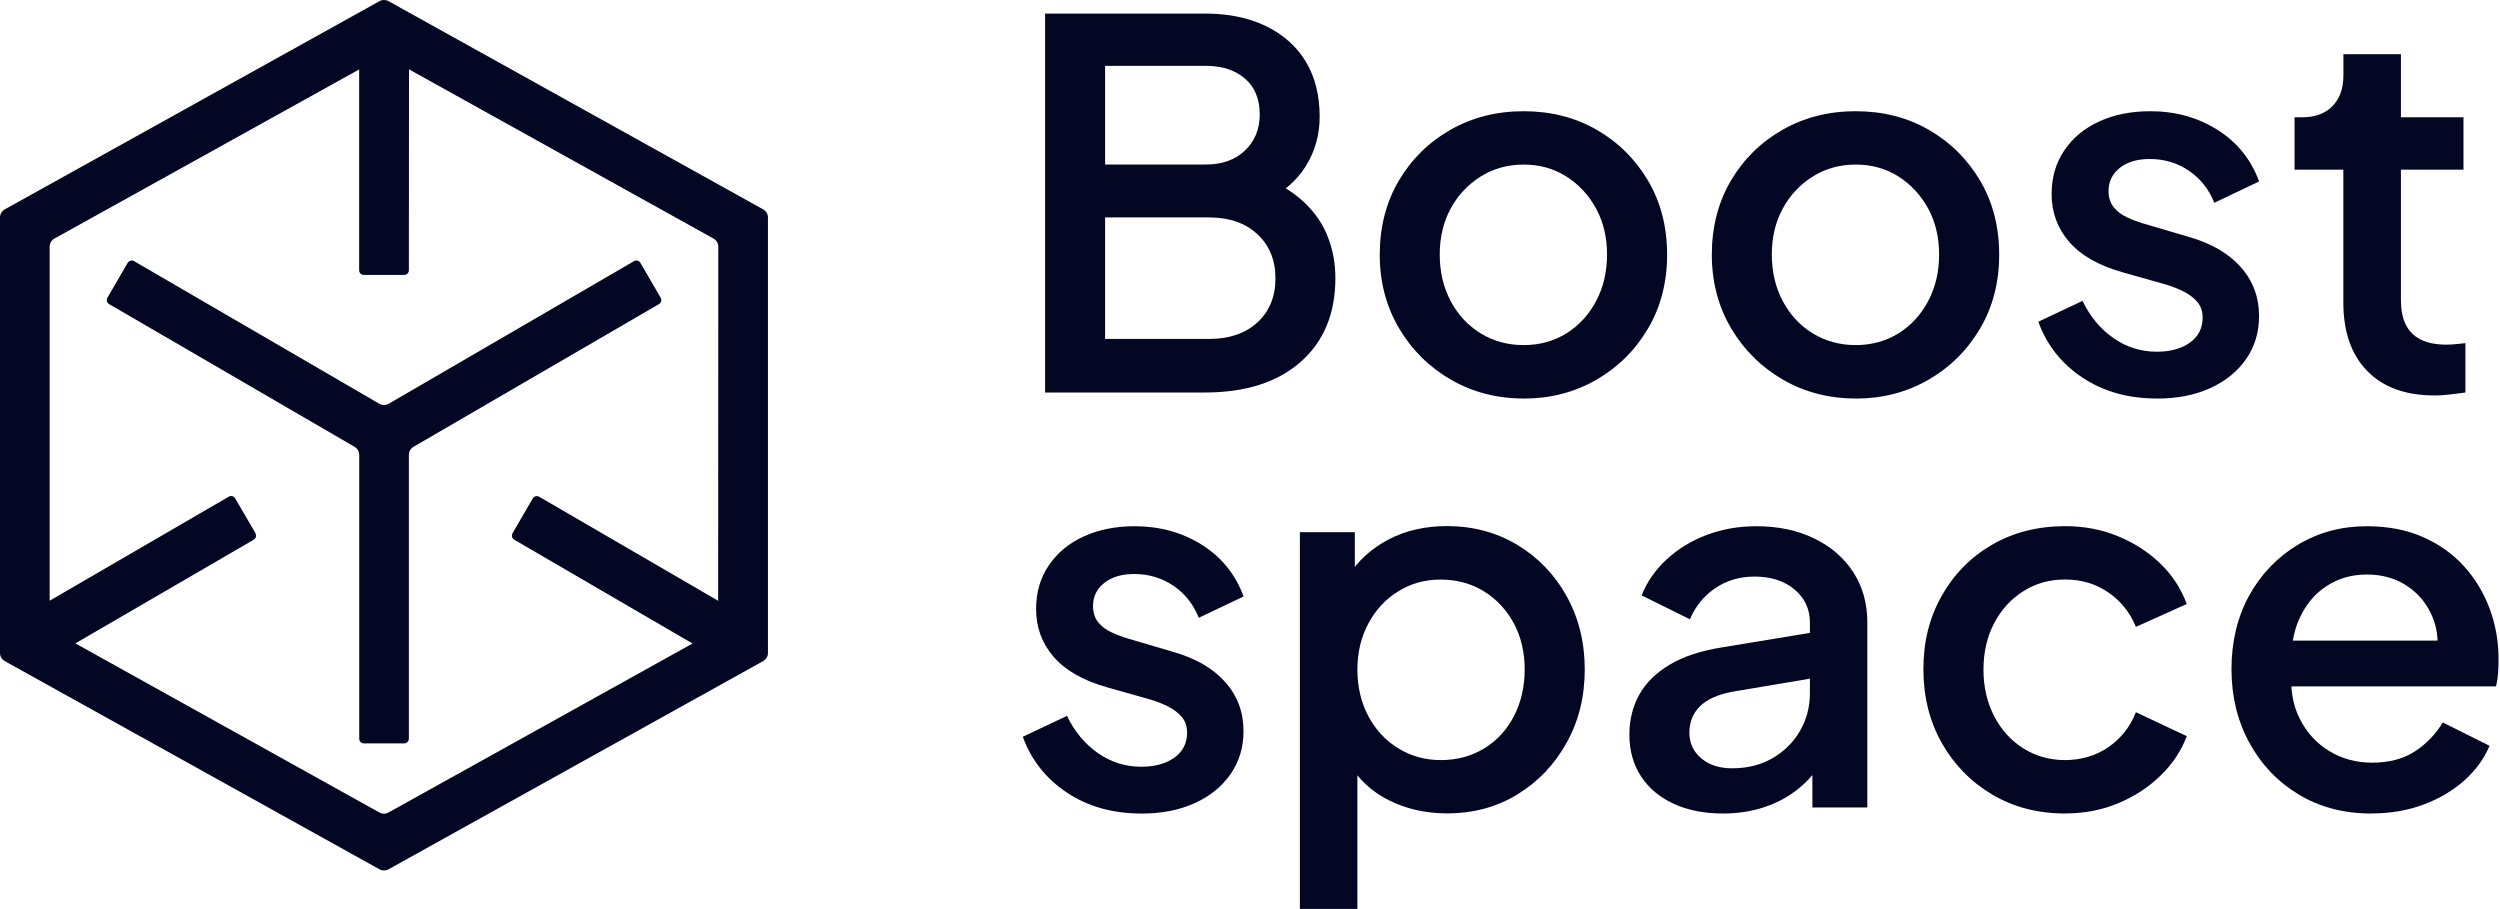 <svg width="242" height="88" viewBox="0 0 242 88" fill="none" xmlns="http://www.w3.org/2000/svg">
<g clip-path="url(#clip0_306_825)">
<path d="M36.736 0.111L0.463 20.266C0.18 20.425 0 20.723 0 21.048V63.219C0 63.544 0.18 63.841 0.47 64L36.736 84.149C37.006 84.301 37.338 84.301 37.608 84.149L73.874 63.993C74.157 63.834 74.337 63.537 74.337 63.212V21.048C74.337 20.723 74.157 20.425 73.874 20.266L37.608 0.111C37.338 -0.041 37.006 -0.041 36.736 0.111ZM24.733 51.616L22.762 48.235C22.638 48.021 22.361 47.952 22.147 48.076L4.806 58.15V23.876C4.806 23.551 4.985 23.246 5.269 23.094L34.766 6.721V26.164C34.766 26.413 34.966 26.614 35.215 26.614H39.129C39.378 26.614 39.578 26.413 39.578 26.164L39.592 6.714L69.068 23.094C69.352 23.253 69.531 23.551 69.531 23.876L69.518 58.157L52.19 48.083C51.976 47.959 51.699 48.035 51.575 48.242L49.611 51.623C49.487 51.838 49.563 52.114 49.77 52.239L67.035 62.292L37.601 78.652C37.331 78.804 36.999 78.804 36.73 78.652L7.295 62.278L24.567 52.239C24.781 52.114 24.851 51.838 24.726 51.623L24.733 51.616Z" fill="#030723"/>
<path d="M39.129 71.959C39.378 71.959 39.578 71.758 39.578 71.509V44.024C39.578 43.706 39.751 43.409 40.028 43.25L63.793 29.435C64.007 29.31 64.076 29.034 63.952 28.819L61.988 25.438C61.864 25.224 61.587 25.155 61.373 25.279L37.621 39.087C37.345 39.246 36.999 39.246 36.723 39.087L12.979 25.279C12.764 25.155 12.488 25.231 12.363 25.438L10.399 28.819C10.275 29.034 10.344 29.31 10.558 29.435L34.33 43.257C34.607 43.416 34.773 43.713 34.773 44.031V71.509C34.773 71.758 34.973 71.959 35.222 71.959H39.136H39.129Z" fill="#030723"/>
<path d="M101.165 37.981V1.314H116.626C118.921 1.314 120.906 1.722 122.579 2.544C124.252 3.367 125.532 4.515 126.417 5.988C127.302 7.468 127.744 9.238 127.744 11.305C127.744 13.047 127.295 14.645 126.389 16.104C125.483 17.563 124.08 18.738 122.178 19.623V17.113C123.851 17.77 125.214 18.6 126.265 19.602C127.316 20.605 128.076 21.725 128.553 22.977C129.03 24.221 129.265 25.535 129.265 26.918C129.265 30.361 128.138 33.072 125.891 35.042C123.644 37.013 120.553 37.995 116.612 37.995H101.151L101.165 37.981ZM106.973 15.924H116.723C118.299 15.924 119.565 15.475 120.512 14.569C121.466 13.67 121.943 12.494 121.943 11.049C121.943 9.604 121.466 8.422 120.512 7.606C119.558 6.783 118.299 6.375 116.723 6.375H106.973V15.924ZM106.973 32.809H117.061C118.998 32.809 120.546 32.277 121.715 31.212C122.877 30.147 123.464 28.723 123.464 26.952C123.464 25.182 122.883 23.751 121.715 22.672C120.546 21.587 118.998 21.047 117.061 21.047H106.973V32.816V32.809Z" fill="#030723"/>
<path d="M147.492 38.576C144.899 38.576 142.555 37.967 140.453 36.757C138.351 35.54 136.678 33.888 135.433 31.786C134.189 29.684 133.559 27.305 133.559 24.65C133.559 21.995 134.175 19.575 135.405 17.487C136.636 15.405 138.303 13.76 140.405 12.564C142.507 11.367 144.864 10.766 147.492 10.766C150.119 10.766 152.47 11.367 154.558 12.564C156.64 13.76 158.299 15.405 159.53 17.487C160.761 19.575 161.376 21.96 161.376 24.65C161.376 27.34 160.754 29.739 159.509 31.834C158.265 33.936 156.584 35.582 154.489 36.785C152.387 37.981 150.057 38.583 147.499 38.583L147.492 38.576ZM147.492 33.404C149.034 33.404 150.41 33.023 151.627 32.27C152.837 31.516 153.798 30.472 154.503 29.144C155.208 27.817 155.561 26.316 155.561 24.643C155.561 22.97 155.208 21.483 154.503 20.19C153.798 18.897 152.837 17.86 151.627 17.086C150.41 16.318 149.034 15.931 147.492 15.931C145.95 15.931 144.56 16.318 143.329 17.086C142.099 17.86 141.131 18.89 140.425 20.19C139.72 21.49 139.367 22.97 139.367 24.643C139.367 26.316 139.72 27.817 140.425 29.144C141.131 30.472 142.099 31.516 143.329 32.27C144.56 33.023 145.943 33.404 147.492 33.404Z" fill="#030723"/>
<path d="M179.637 38.576C177.044 38.576 174.7 37.967 172.598 36.757C170.496 35.54 168.823 33.888 167.578 31.786C166.334 29.684 165.704 27.305 165.704 24.65C165.704 21.995 166.32 19.575 167.551 17.487C168.781 15.405 170.448 13.76 172.55 12.564C174.652 11.367 177.009 10.766 179.637 10.766C182.264 10.766 184.615 11.367 186.703 12.564C188.785 13.76 190.444 15.405 191.675 17.487C192.906 19.575 193.521 21.96 193.521 24.65C193.521 27.34 192.899 29.739 191.654 31.834C190.41 33.936 188.729 35.582 186.634 36.785C184.532 37.981 182.202 38.583 179.644 38.583L179.637 38.576ZM179.637 33.404C181.179 33.404 182.555 33.023 183.772 32.27C184.982 31.516 185.943 30.472 186.648 29.144C187.353 27.817 187.706 26.316 187.706 24.643C187.706 22.97 187.353 21.483 186.648 20.19C185.943 18.897 184.982 17.86 183.772 17.086C182.555 16.318 181.179 15.931 179.637 15.931C178.095 15.931 176.705 16.318 175.474 17.086C174.244 17.86 173.276 18.89 172.57 20.19C171.865 21.49 171.512 22.97 171.512 24.643C171.512 26.316 171.865 27.817 172.57 29.144C173.276 30.472 174.244 31.516 175.474 32.27C176.705 33.023 178.088 33.404 179.637 33.404Z" fill="#030723"/>
<path d="M208.774 38.576C206.016 38.576 203.623 37.905 201.59 36.557C199.557 35.208 198.126 33.404 197.31 31.143L201.59 29.124C202.309 30.631 203.305 31.834 204.57 32.719C205.836 33.604 207.239 34.047 208.781 34.047C210.095 34.047 211.16 33.749 211.983 33.162C212.806 32.574 213.214 31.765 213.214 30.749C213.214 30.126 213.034 29.608 212.674 29.2C212.315 28.792 211.858 28.453 211.319 28.19C210.78 27.927 210.226 27.713 209.673 27.547L205.49 26.365C203.16 25.708 201.431 24.726 200.297 23.412C199.163 22.099 198.596 20.557 198.596 18.787C198.596 17.175 199.004 15.765 199.827 14.555C200.65 13.338 201.777 12.405 203.222 11.748C204.667 11.091 206.306 10.766 208.145 10.766C210.572 10.766 212.736 11.367 214.645 12.564C216.546 13.76 217.895 15.426 218.683 17.563L214.347 19.63C213.822 18.316 212.999 17.286 211.886 16.526C210.773 15.772 209.507 15.392 208.097 15.392C206.88 15.392 205.912 15.682 205.193 16.256C204.467 16.83 204.107 17.577 204.107 18.496C204.107 19.119 204.273 19.637 204.598 20.045C204.923 20.453 205.352 20.785 205.877 21.027C206.403 21.276 206.942 21.476 207.502 21.642L211.838 22.921C214.036 23.544 215.723 24.519 216.906 25.853C218.088 27.181 218.676 28.764 218.676 30.603C218.676 32.18 218.254 33.563 217.417 34.766C216.581 35.962 215.426 36.902 213.946 37.573C212.467 38.244 210.745 38.583 208.774 38.583V38.576Z" fill="#030723"/>
<path d="M235.651 38.278C232.857 38.278 230.693 37.49 229.151 35.914C227.609 34.337 226.835 32.124 226.835 29.269V16.422H222.112V11.354H222.852C224.097 11.354 225.079 10.994 225.784 10.268C226.489 9.549 226.842 8.56 226.842 7.315V5.248H232.408V11.354H238.465V16.422H232.408V29.027C232.408 29.946 232.553 30.728 232.85 31.364C233.148 32.007 233.618 32.498 234.275 32.844C234.932 33.189 235.782 33.362 236.833 33.362C237.096 33.362 237.393 33.348 237.718 33.314C238.043 33.279 238.361 33.252 238.652 33.217V37.995C238.188 38.057 237.684 38.126 237.124 38.188C236.563 38.251 236.073 38.285 235.644 38.285L235.651 38.278Z" fill="#030723"/>
<path d="M110.472 78.749C107.713 78.749 105.321 78.078 103.288 76.73C101.255 75.381 99.824 73.577 99.008 71.316L103.288 69.296C104.007 70.804 105.003 72.007 106.268 72.892C107.533 73.777 108.937 74.22 110.479 74.22C111.793 74.22 112.857 73.922 113.68 73.335C114.503 72.747 114.911 71.938 114.911 70.921C114.911 70.299 114.731 69.781 114.372 69.373C114.012 68.965 113.556 68.626 113.016 68.363C112.477 68.1 111.924 67.886 111.371 67.72L107.188 66.538C104.857 65.881 103.129 64.899 101.995 63.585C100.861 62.272 100.294 60.73 100.294 58.959C100.294 57.348 100.702 55.938 101.525 54.728C102.347 53.511 103.475 52.577 104.92 51.921C106.365 51.264 108.003 50.939 109.843 50.939C112.27 50.939 114.434 51.54 116.342 52.736C118.244 53.933 119.592 55.599 120.38 57.736L116.045 59.803C115.519 58.489 114.697 57.459 113.583 56.698C112.47 55.945 111.205 55.565 109.794 55.565C108.577 55.565 107.609 55.855 106.89 56.429C106.164 57.003 105.805 57.749 105.805 58.669C105.805 59.291 105.971 59.81 106.296 60.218C106.621 60.626 107.049 60.958 107.575 61.2C108.1 61.449 108.64 61.649 109.2 61.815L113.535 63.094C115.734 63.717 117.421 64.692 118.603 66.026C119.786 67.354 120.373 68.937 120.373 70.776C120.373 72.353 119.952 73.736 119.115 74.939C118.278 76.135 117.124 77.075 115.644 77.746C114.164 78.417 112.443 78.755 110.472 78.755V78.749Z" fill="#030723"/>
<path d="M125.829 88V51.519H131.146V57.03L130.503 55.751C131.485 54.244 132.799 53.061 134.444 52.204C136.083 51.353 137.957 50.925 140.059 50.925C142.583 50.925 144.857 51.533 146.876 52.743C148.895 53.96 150.486 55.613 151.654 57.715C152.816 59.817 153.404 62.175 153.404 64.802C153.404 67.43 152.823 69.794 151.654 71.889C150.493 73.991 148.902 75.658 146.904 76.888C144.899 78.119 142.624 78.735 140.059 78.735C137.991 78.735 136.111 78.306 134.424 77.456C132.729 76.605 131.43 75.374 130.51 73.763L131.395 72.726V87.986H125.829V88ZM139.464 73.576C141.041 73.576 142.444 73.196 143.675 72.442C144.906 71.689 145.867 70.645 146.551 69.317C147.236 67.99 147.589 66.489 147.589 64.816C147.589 63.143 147.243 61.656 146.551 60.363C145.86 59.07 144.906 58.033 143.675 57.258C142.444 56.491 141.041 56.104 139.464 56.104C137.888 56.104 136.581 56.484 135.357 57.238C134.126 57.991 133.158 59.035 132.453 60.363C131.748 61.691 131.395 63.177 131.395 64.816C131.395 66.455 131.748 67.99 132.453 69.317C133.158 70.645 134.126 71.689 135.357 72.442C136.588 73.196 137.957 73.576 139.464 73.576Z" fill="#030723"/>
<path d="M166.783 78.749C164.978 78.749 163.395 78.437 162.033 77.815C160.671 77.193 159.613 76.308 158.859 75.16C158.105 74.012 157.725 72.664 157.725 71.122C157.725 69.677 158.043 68.384 158.686 67.236C159.329 66.088 160.311 65.12 161.639 64.332C162.966 63.544 164.667 62.984 166.735 62.659L175.986 61.131V65.563L167.813 66.939C166.334 67.201 165.255 67.679 164.563 68.363C163.872 69.048 163.533 69.905 163.533 70.921C163.533 71.938 163.92 72.768 164.688 73.411C165.455 74.054 166.451 74.372 167.668 74.372C169.148 74.372 170.448 74.047 171.582 73.39C172.716 72.733 173.601 71.855 174.237 70.755C174.88 69.656 175.198 68.432 175.198 67.091V60.245C175.198 58.966 174.707 57.908 173.718 57.072C172.736 56.235 171.436 55.813 169.832 55.813C168.387 55.813 167.115 56.194 166.016 56.947C164.916 57.701 164.107 58.704 163.582 59.948L158.907 57.632C159.433 56.318 160.242 55.157 161.341 54.14C162.441 53.124 163.734 52.335 165.227 51.775C166.721 51.215 168.318 50.939 170.026 50.939C172.128 50.939 173.988 51.333 175.613 52.121C177.238 52.909 178.503 54.002 179.402 55.392C180.301 56.788 180.757 58.406 180.757 60.239V78.161H175.44V73.383L176.525 73.48C175.903 74.565 175.115 75.499 174.161 76.287C173.207 77.075 172.107 77.684 170.863 78.106C169.618 78.534 168.256 78.749 166.776 78.749H166.783Z" fill="#030723"/>
<path d="M199.917 78.748C197.262 78.748 194.897 78.133 192.83 76.902C190.762 75.671 189.138 74.005 187.955 71.903C186.773 69.801 186.185 67.423 186.185 64.767C186.185 62.112 186.773 59.782 187.955 57.68C189.138 55.578 190.762 53.932 192.83 52.729C194.897 51.533 197.262 50.932 199.917 50.932C201.722 50.932 203.416 51.25 204.985 51.893C206.562 52.536 207.931 53.414 209.093 54.527C210.254 55.64 211.119 56.954 211.679 58.468L206.755 60.681C206.195 59.305 205.31 58.192 204.1 57.355C202.883 56.519 201.494 56.097 199.917 56.097C198.341 56.097 197.055 56.477 195.858 57.231C194.662 57.984 193.715 59.022 193.03 60.335C192.339 61.649 192 63.142 192 64.816C192 66.489 192.346 67.99 193.03 69.317C193.715 70.645 194.662 71.689 195.858 72.442C197.055 73.196 198.41 73.576 199.917 73.576C201.424 73.576 202.89 73.155 204.1 72.318C205.31 71.481 206.202 70.354 206.755 68.944L211.679 71.26C211.153 72.671 210.31 73.943 209.141 75.077C207.979 76.211 206.603 77.103 205.034 77.76C203.457 78.416 201.749 78.742 199.917 78.742V78.748Z" fill="#030723"/>
<path d="M229.545 78.749C226.89 78.749 224.539 78.133 222.506 76.902C220.474 75.672 218.876 73.998 217.729 71.882C216.581 69.767 216.007 67.395 216.007 64.768C216.007 62.14 216.581 59.699 217.729 57.632C218.876 55.565 220.446 53.933 222.43 52.736C224.415 51.54 226.641 50.939 229.103 50.939C231.136 50.939 232.94 51.284 234.517 51.976C236.093 52.667 237.421 53.608 238.506 54.804C239.592 56 240.415 57.369 240.996 58.911C241.57 60.453 241.86 62.092 241.86 63.834C241.86 64.263 241.846 64.705 241.812 65.162C241.777 65.625 241.715 66.047 241.611 66.441H220.398V62.009H238.417L235.81 64.028C236.107 62.424 235.99 60.985 235.464 59.72C234.939 58.455 234.116 57.459 233.003 56.719C231.889 55.979 230.589 55.613 229.117 55.613C227.644 55.613 226.378 55.979 225.231 56.719C224.083 57.459 223.198 58.517 222.576 59.893C221.953 61.269 221.704 62.914 221.836 64.816C221.67 66.621 221.926 68.197 222.596 69.538C223.267 70.887 224.221 71.938 225.452 72.692C226.683 73.445 228.066 73.826 229.614 73.826C231.253 73.826 232.636 73.466 233.749 72.74C234.862 72.021 235.768 71.081 236.46 69.933L240.989 72.194C240.463 73.438 239.654 74.558 238.555 75.54C237.455 76.522 236.142 77.303 234.614 77.877C233.085 78.451 231.405 78.742 229.566 78.742L229.545 78.749Z" fill="#030723"/>
</g>
<defs>
<clipPath id="clip0_306_825">
<rect width="241.853" height="88" fill="white"/>
</clipPath>
</defs>
</svg>
